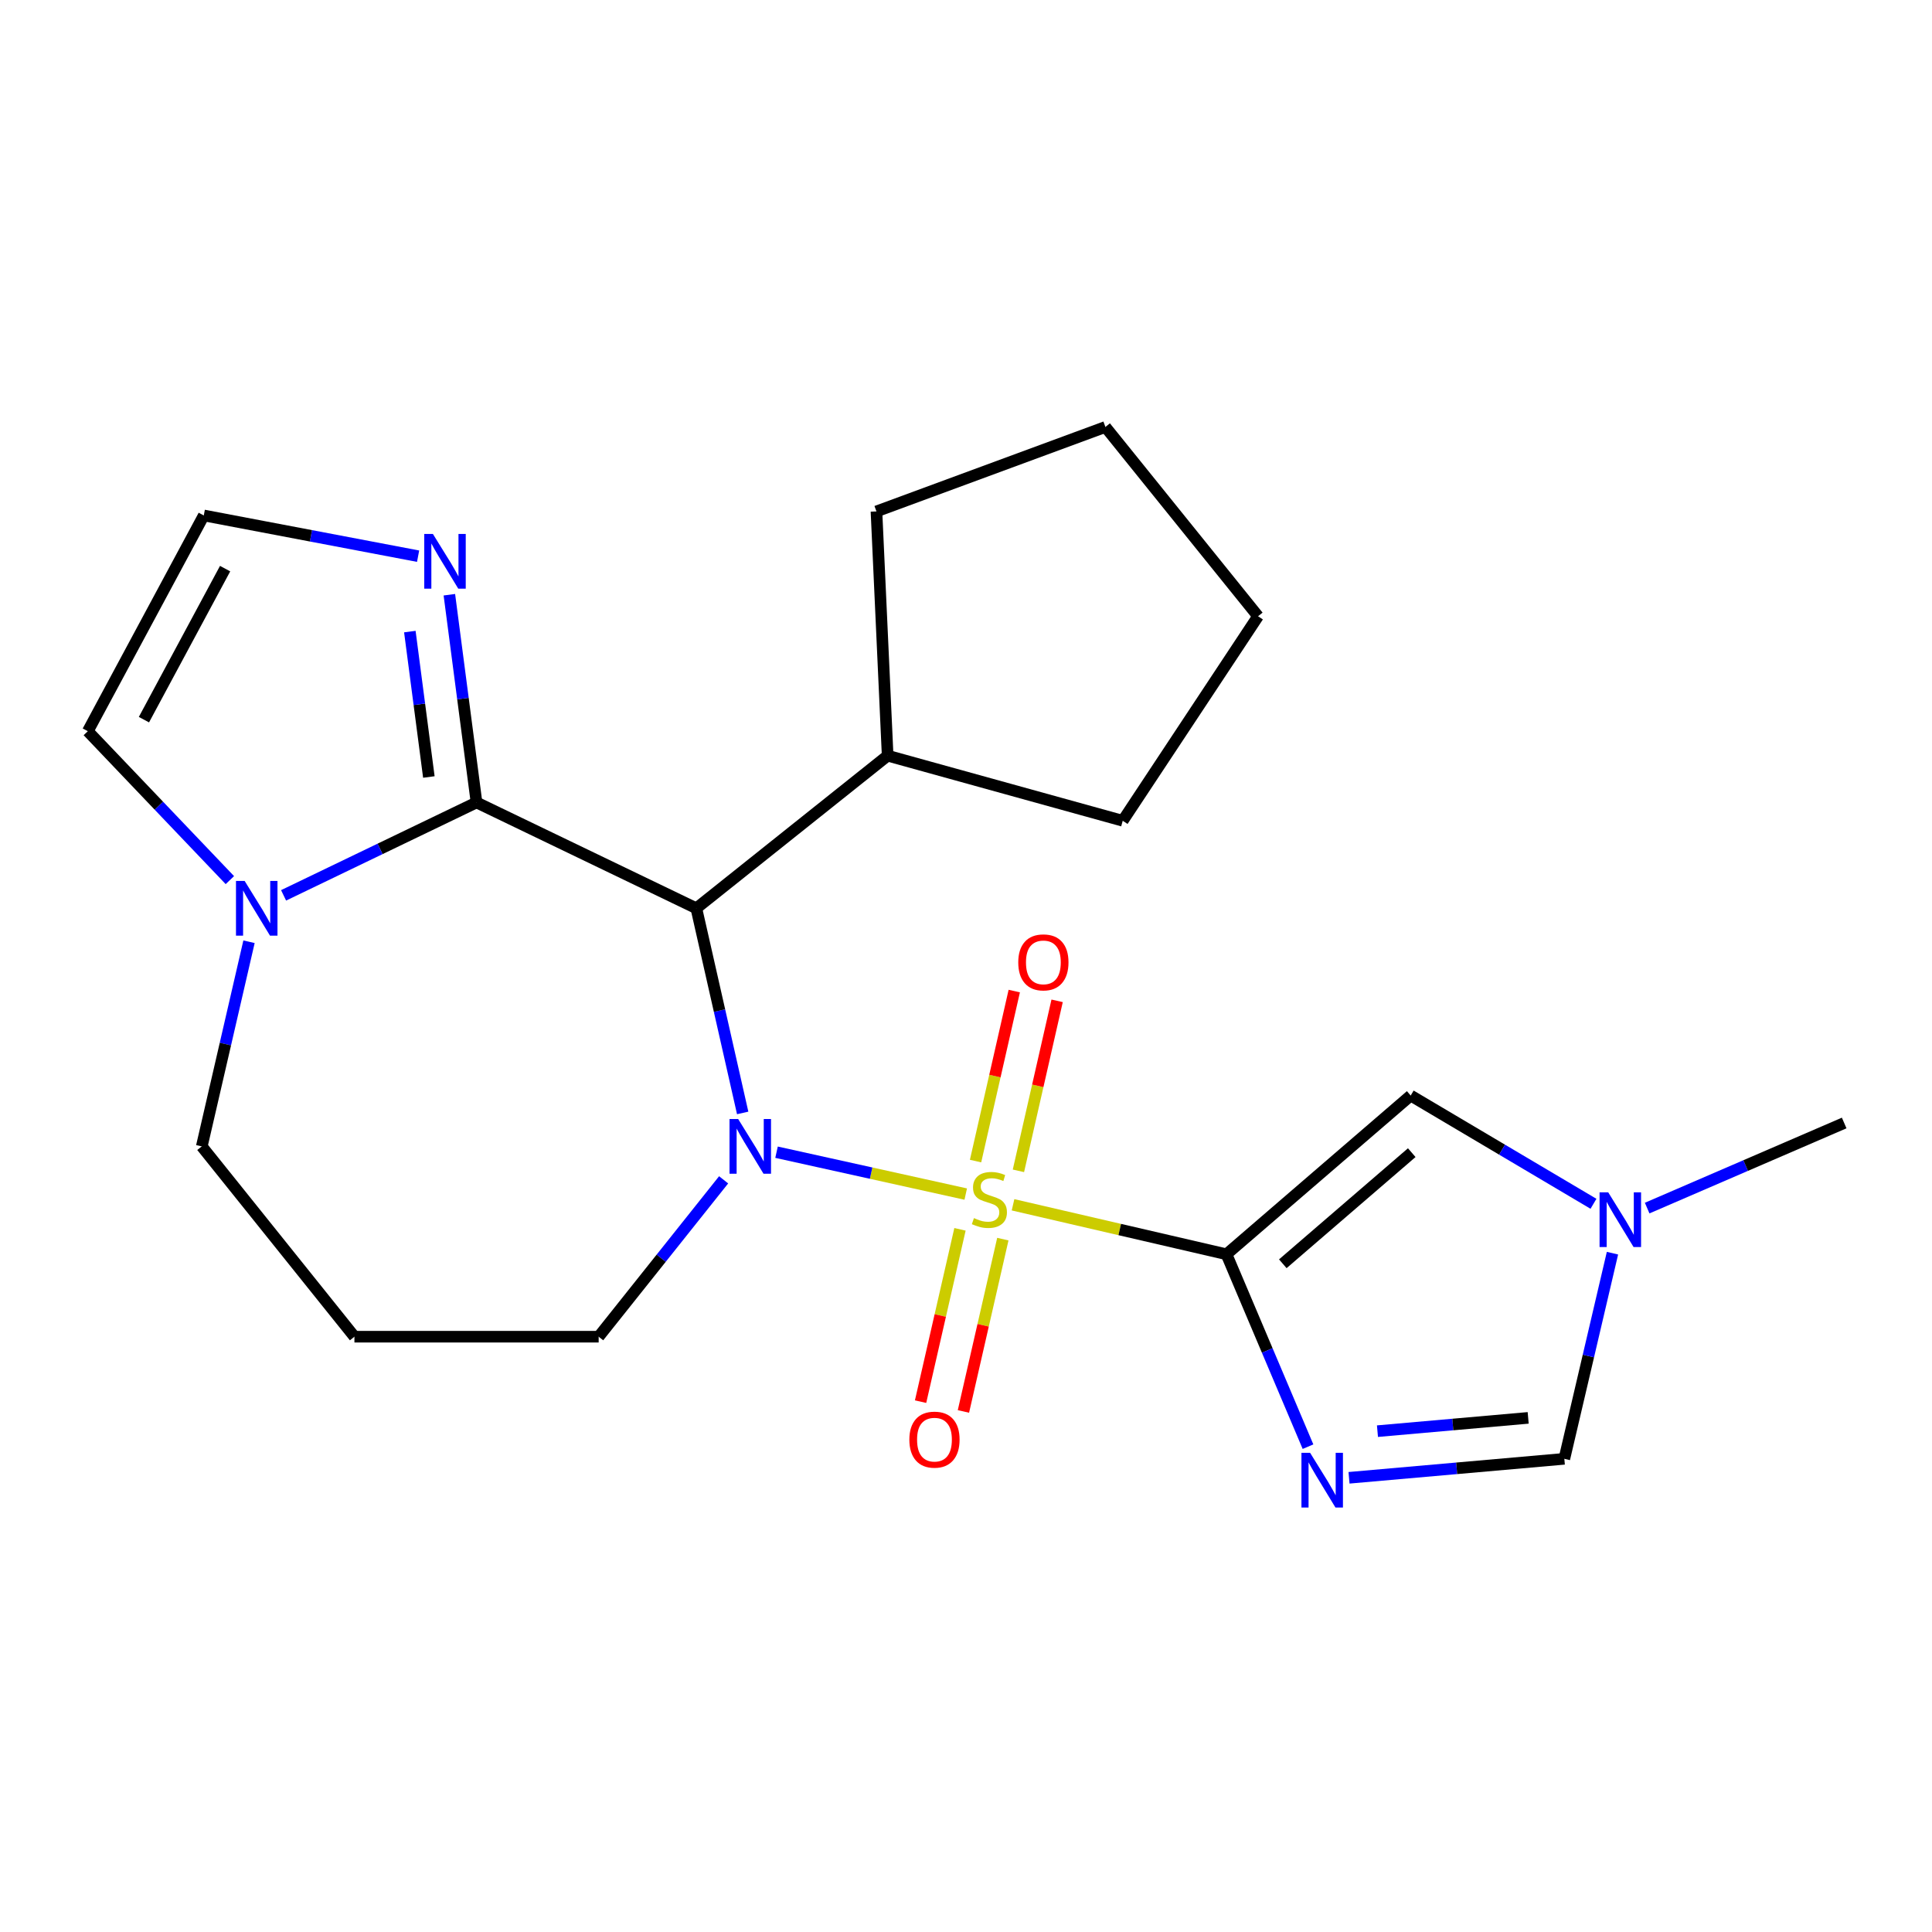 <?xml version='1.0' encoding='iso-8859-1'?>
<svg version='1.1' baseProfile='full'
              xmlns='http://www.w3.org/2000/svg'
                      xmlns:rdkit='http://www.rdkit.org/xml'
                      xmlns:xlink='http://www.w3.org/1999/xlink'
                  xml:space='preserve'
width='1000px' height='1000px' viewBox='0 0 1000 1000'>
<!-- END OF HEADER -->
<rect style='opacity:1.0;fill:#FFFFFF;stroke:none' width='1000' height='1000' x='0' y='0'> </rect>
<path class='bond-0' d='M 524.34,623.599 L 579.582,636.404' style='fill:none;fill-rule:evenodd;stroke:#CCCC00;stroke-width:6px;stroke-linecap:butt;stroke-linejoin:miter;stroke-opacity:1' />
<path class='bond-0' d='M 579.582,636.404 L 634.824,649.208' style='fill:none;fill-rule:evenodd;stroke:#000000;stroke-width:6px;stroke-linecap:butt;stroke-linejoin:miter;stroke-opacity:1' />
<path class='bond-1' d='M 499.862,618.053 L 450.896,607.216' style='fill:none;fill-rule:evenodd;stroke:#CCCC00;stroke-width:6px;stroke-linecap:butt;stroke-linejoin:miter;stroke-opacity:1' />
<path class='bond-1' d='M 450.896,607.216 L 401.931,596.379' style='fill:none;fill-rule:evenodd;stroke:#0000FF;stroke-width:6px;stroke-linecap:butt;stroke-linejoin:miter;stroke-opacity:1' />
<path class='bond-10' d='M 527.135,606.023 L 537.151,562.026' style='fill:none;fill-rule:evenodd;stroke:#CCCC00;stroke-width:6px;stroke-linecap:butt;stroke-linejoin:miter;stroke-opacity:1' />
<path class='bond-10' d='M 537.151,562.026 L 547.167,518.028' style='fill:none;fill-rule:evenodd;stroke:#FF0000;stroke-width:6px;stroke-linecap:butt;stroke-linejoin:miter;stroke-opacity:1' />
<path class='bond-10' d='M 504.948,600.972 L 514.964,556.975' style='fill:none;fill-rule:evenodd;stroke:#CCCC00;stroke-width:6px;stroke-linecap:butt;stroke-linejoin:miter;stroke-opacity:1' />
<path class='bond-10' d='M 514.964,556.975 L 524.98,512.977' style='fill:none;fill-rule:evenodd;stroke:#FF0000;stroke-width:6px;stroke-linecap:butt;stroke-linejoin:miter;stroke-opacity:1' />
<path class='bond-11' d='M 496.887,636.296 L 486.687,680.892' style='fill:none;fill-rule:evenodd;stroke:#CCCC00;stroke-width:6px;stroke-linecap:butt;stroke-linejoin:miter;stroke-opacity:1' />
<path class='bond-11' d='M 486.687,680.892 L 476.487,725.489' style='fill:none;fill-rule:evenodd;stroke:#FF0000;stroke-width:6px;stroke-linecap:butt;stroke-linejoin:miter;stroke-opacity:1' />
<path class='bond-11' d='M 519.069,641.369 L 508.869,685.966' style='fill:none;fill-rule:evenodd;stroke:#CCCC00;stroke-width:6px;stroke-linecap:butt;stroke-linejoin:miter;stroke-opacity:1' />
<path class='bond-11' d='M 508.869,685.966 L 498.669,730.563' style='fill:none;fill-rule:evenodd;stroke:#FF0000;stroke-width:6px;stroke-linecap:butt;stroke-linejoin:miter;stroke-opacity:1' />
<path class='bond-4' d='M 634.824,649.208 L 655.923,699.003' style='fill:none;fill-rule:evenodd;stroke:#000000;stroke-width:6px;stroke-linecap:butt;stroke-linejoin:miter;stroke-opacity:1' />
<path class='bond-4' d='M 655.923,699.003 L 677.022,748.797' style='fill:none;fill-rule:evenodd;stroke:#0000FF;stroke-width:6px;stroke-linecap:butt;stroke-linejoin:miter;stroke-opacity:1' />
<path class='bond-5' d='M 634.824,649.208 L 730.168,567.05' style='fill:none;fill-rule:evenodd;stroke:#000000;stroke-width:6px;stroke-linecap:butt;stroke-linejoin:miter;stroke-opacity:1' />
<path class='bond-5' d='M 663.98,654.123 L 730.72,596.612' style='fill:none;fill-rule:evenodd;stroke:#000000;stroke-width:6px;stroke-linecap:butt;stroke-linejoin:miter;stroke-opacity:1' />
<path class='bond-2' d='M 384.413,576.051 L 372.418,523.088' style='fill:none;fill-rule:evenodd;stroke:#0000FF;stroke-width:6px;stroke-linecap:butt;stroke-linejoin:miter;stroke-opacity:1' />
<path class='bond-2' d='M 372.418,523.088 L 360.423,470.126' style='fill:none;fill-rule:evenodd;stroke:#000000;stroke-width:6px;stroke-linecap:butt;stroke-linejoin:miter;stroke-opacity:1' />
<path class='bond-15' d='M 374.548,610.678 L 342.208,651.276' style='fill:none;fill-rule:evenodd;stroke:#0000FF;stroke-width:6px;stroke-linecap:butt;stroke-linejoin:miter;stroke-opacity:1' />
<path class='bond-15' d='M 342.208,651.276 L 309.869,691.874' style='fill:none;fill-rule:evenodd;stroke:#000000;stroke-width:6px;stroke-linecap:butt;stroke-linejoin:miter;stroke-opacity:1' />
<path class='bond-3' d='M 360.423,470.126 L 246.647,415.349' style='fill:none;fill-rule:evenodd;stroke:#000000;stroke-width:6px;stroke-linecap:butt;stroke-linejoin:miter;stroke-opacity:1' />
<path class='bond-14' d='M 360.423,470.126 L 459.445,391.14' style='fill:none;fill-rule:evenodd;stroke:#000000;stroke-width:6px;stroke-linecap:butt;stroke-linejoin:miter;stroke-opacity:1' />
<path class='bond-6' d='M 246.647,415.349 L 196.714,439.392' style='fill:none;fill-rule:evenodd;stroke:#000000;stroke-width:6px;stroke-linecap:butt;stroke-linejoin:miter;stroke-opacity:1' />
<path class='bond-6' d='M 196.714,439.392 L 146.781,463.435' style='fill:none;fill-rule:evenodd;stroke:#0000FF;stroke-width:6px;stroke-linecap:butt;stroke-linejoin:miter;stroke-opacity:1' />
<path class='bond-7' d='M 246.647,415.349 L 239.619,361.591' style='fill:none;fill-rule:evenodd;stroke:#000000;stroke-width:6px;stroke-linecap:butt;stroke-linejoin:miter;stroke-opacity:1' />
<path class='bond-7' d='M 239.619,361.591 L 232.59,307.832' style='fill:none;fill-rule:evenodd;stroke:#0000FF;stroke-width:6px;stroke-linecap:butt;stroke-linejoin:miter;stroke-opacity:1' />
<path class='bond-7' d='M 221.976,402.172 L 217.056,364.541' style='fill:none;fill-rule:evenodd;stroke:#000000;stroke-width:6px;stroke-linecap:butt;stroke-linejoin:miter;stroke-opacity:1' />
<path class='bond-7' d='M 217.056,364.541 L 212.135,326.91' style='fill:none;fill-rule:evenodd;stroke:#0000FF;stroke-width:6px;stroke-linecap:butt;stroke-linejoin:miter;stroke-opacity:1' />
<path class='bond-8' d='M 698.252,764.908 L 753.974,759.995' style='fill:none;fill-rule:evenodd;stroke:#0000FF;stroke-width:6px;stroke-linecap:butt;stroke-linejoin:miter;stroke-opacity:1' />
<path class='bond-8' d='M 753.974,759.995 L 809.697,755.083' style='fill:none;fill-rule:evenodd;stroke:#000000;stroke-width:6px;stroke-linecap:butt;stroke-linejoin:miter;stroke-opacity:1' />
<path class='bond-8' d='M 712.971,740.767 L 751.976,737.328' style='fill:none;fill-rule:evenodd;stroke:#0000FF;stroke-width:6px;stroke-linecap:butt;stroke-linejoin:miter;stroke-opacity:1' />
<path class='bond-8' d='M 751.976,737.328 L 790.982,733.889' style='fill:none;fill-rule:evenodd;stroke:#000000;stroke-width:6px;stroke-linecap:butt;stroke-linejoin:miter;stroke-opacity:1' />
<path class='bond-9' d='M 730.168,567.05 L 777.473,595.065' style='fill:none;fill-rule:evenodd;stroke:#000000;stroke-width:6px;stroke-linecap:butt;stroke-linejoin:miter;stroke-opacity:1' />
<path class='bond-9' d='M 777.473,595.065 L 824.779,623.08' style='fill:none;fill-rule:evenodd;stroke:#0000FF;stroke-width:6px;stroke-linecap:butt;stroke-linejoin:miter;stroke-opacity:1' />
<path class='bond-13' d='M 118.978,455.548 L 82.216,417.011' style='fill:none;fill-rule:evenodd;stroke:#0000FF;stroke-width:6px;stroke-linecap:butt;stroke-linejoin:miter;stroke-opacity:1' />
<path class='bond-13' d='M 82.216,417.011 L 45.455,378.473' style='fill:none;fill-rule:evenodd;stroke:#000000;stroke-width:6px;stroke-linecap:butt;stroke-linejoin:miter;stroke-opacity:1' />
<path class='bond-24' d='M 128.887,487.448 L 116.664,540.409' style='fill:none;fill-rule:evenodd;stroke:#0000FF;stroke-width:6px;stroke-linecap:butt;stroke-linejoin:miter;stroke-opacity:1' />
<path class='bond-24' d='M 116.664,540.409 L 104.441,593.37' style='fill:none;fill-rule:evenodd;stroke:#000000;stroke-width:6px;stroke-linecap:butt;stroke-linejoin:miter;stroke-opacity:1' />
<path class='bond-12' d='M 216.41,287.88 L 160.944,277.338' style='fill:none;fill-rule:evenodd;stroke:#0000FF;stroke-width:6px;stroke-linecap:butt;stroke-linejoin:miter;stroke-opacity:1' />
<path class='bond-12' d='M 160.944,277.338 L 105.477,266.797' style='fill:none;fill-rule:evenodd;stroke:#000000;stroke-width:6px;stroke-linecap:butt;stroke-linejoin:miter;stroke-opacity:1' />
<path class='bond-23' d='M 809.697,755.083 L 822.155,701.864' style='fill:none;fill-rule:evenodd;stroke:#000000;stroke-width:6px;stroke-linecap:butt;stroke-linejoin:miter;stroke-opacity:1' />
<path class='bond-23' d='M 822.155,701.864 L 834.613,648.646' style='fill:none;fill-rule:evenodd;stroke:#0000FF;stroke-width:6px;stroke-linecap:butt;stroke-linejoin:miter;stroke-opacity:1' />
<path class='bond-18' d='M 852.567,625.306 L 903.556,603.283' style='fill:none;fill-rule:evenodd;stroke:#0000FF;stroke-width:6px;stroke-linecap:butt;stroke-linejoin:miter;stroke-opacity:1' />
<path class='bond-18' d='M 903.556,603.283 L 954.545,581.259' style='fill:none;fill-rule:evenodd;stroke:#000000;stroke-width:6px;stroke-linecap:butt;stroke-linejoin:miter;stroke-opacity:1' />
<path class='bond-26' d='M 105.477,266.797 L 45.455,378.473' style='fill:none;fill-rule:evenodd;stroke:#000000;stroke-width:6px;stroke-linecap:butt;stroke-linejoin:miter;stroke-opacity:1' />
<path class='bond-26' d='M 116.517,294.321 L 74.501,372.495' style='fill:none;fill-rule:evenodd;stroke:#000000;stroke-width:6px;stroke-linecap:butt;stroke-linejoin:miter;stroke-opacity:1' />
<path class='bond-19' d='M 459.445,391.14 L 581.122,424.831' style='fill:none;fill-rule:evenodd;stroke:#000000;stroke-width:6px;stroke-linecap:butt;stroke-linejoin:miter;stroke-opacity:1' />
<path class='bond-20' d='M 459.445,391.14 L 453.655,264.711' style='fill:none;fill-rule:evenodd;stroke:#000000;stroke-width:6px;stroke-linecap:butt;stroke-linejoin:miter;stroke-opacity:1' />
<path class='bond-16' d='M 309.869,691.874 L 183.451,691.874' style='fill:none;fill-rule:evenodd;stroke:#000000;stroke-width:6px;stroke-linecap:butt;stroke-linejoin:miter;stroke-opacity:1' />
<path class='bond-17' d='M 183.451,691.874 L 104.441,593.37' style='fill:none;fill-rule:evenodd;stroke:#000000;stroke-width:6px;stroke-linecap:butt;stroke-linejoin:miter;stroke-opacity:1' />
<path class='bond-22' d='M 581.122,424.831 L 651.17,318.969' style='fill:none;fill-rule:evenodd;stroke:#000000;stroke-width:6px;stroke-linecap:butt;stroke-linejoin:miter;stroke-opacity:1' />
<path class='bond-21' d='M 453.655,264.711 L 572.159,220.996' style='fill:none;fill-rule:evenodd;stroke:#000000;stroke-width:6px;stroke-linecap:butt;stroke-linejoin:miter;stroke-opacity:1' />
<path class='bond-25' d='M 572.159,220.996 L 651.17,318.969' style='fill:none;fill-rule:evenodd;stroke:#000000;stroke-width:6px;stroke-linecap:butt;stroke-linejoin:miter;stroke-opacity:1' />
<path  class='atom-0' d='M 504.111 630.485
Q 504.431 630.605, 505.751 631.165
Q 507.071 631.725, 508.511 632.085
Q 509.991 632.405, 511.431 632.405
Q 514.111 632.405, 515.671 631.125
Q 517.231 629.805, 517.231 627.525
Q 517.231 625.965, 516.431 625.005
Q 515.671 624.045, 514.471 623.525
Q 513.271 623.005, 511.271 622.405
Q 508.751 621.645, 507.231 620.925
Q 505.751 620.205, 504.671 618.685
Q 503.631 617.165, 503.631 614.605
Q 503.631 611.045, 506.031 608.845
Q 508.471 606.645, 513.271 606.645
Q 516.551 606.645, 520.271 608.205
L 519.351 611.285
Q 515.951 609.885, 513.391 609.885
Q 510.631 609.885, 509.111 611.045
Q 507.591 612.165, 507.631 614.125
Q 507.631 615.645, 508.391 616.565
Q 509.191 617.485, 510.311 618.005
Q 511.471 618.525, 513.391 619.125
Q 515.951 619.925, 517.471 620.725
Q 518.991 621.525, 520.071 623.165
Q 521.191 624.765, 521.191 627.525
Q 521.191 631.445, 518.551 633.565
Q 515.951 635.645, 511.591 635.645
Q 509.071 635.645, 507.151 635.085
Q 505.271 634.565, 503.031 633.645
L 504.111 630.485
' fill='#CCCC00'/>
<path  class='atom-2' d='M 382.076 579.21
L 391.356 594.21
Q 392.276 595.69, 393.756 598.37
Q 395.236 601.05, 395.316 601.21
L 395.316 579.21
L 399.076 579.21
L 399.076 607.53
L 395.196 607.53
L 385.236 591.13
Q 384.076 589.21, 382.836 587.01
Q 381.636 584.81, 381.276 584.13
L 381.276 607.53
L 377.596 607.53
L 377.596 579.21
L 382.076 579.21
' fill='#0000FF'/>
<path  class='atom-5' d='M 678.107 751.972
L 687.387 766.972
Q 688.307 768.452, 689.787 771.132
Q 691.267 773.812, 691.347 773.972
L 691.347 751.972
L 695.107 751.972
L 695.107 780.292
L 691.227 780.292
L 681.267 763.892
Q 680.107 761.972, 678.867 759.772
Q 677.667 757.572, 677.307 756.892
L 677.307 780.292
L 673.627 780.292
L 673.627 751.972
L 678.107 751.972
' fill='#0000FF'/>
<path  class='atom-7' d='M 126.625 455.966
L 135.905 470.966
Q 136.825 472.446, 138.305 475.126
Q 139.785 477.806, 139.865 477.966
L 139.865 455.966
L 143.625 455.966
L 143.625 484.286
L 139.745 484.286
L 129.785 467.886
Q 128.625 465.966, 127.385 463.766
Q 126.185 461.566, 125.825 460.886
L 125.825 484.286
L 122.145 484.286
L 122.145 455.966
L 126.625 455.966
' fill='#0000FF'/>
<path  class='atom-8' d='M 224.067 276.365
L 233.347 291.365
Q 234.267 292.845, 235.747 295.525
Q 237.227 298.205, 237.307 298.365
L 237.307 276.365
L 241.067 276.365
L 241.067 304.685
L 237.187 304.685
L 227.227 288.285
Q 226.067 286.365, 224.827 284.165
Q 223.627 281.965, 223.267 281.285
L 223.267 304.685
L 219.587 304.685
L 219.587 276.365
L 224.067 276.365
' fill='#0000FF'/>
<path  class='atom-10' d='M 832.412 617.148
L 841.692 632.148
Q 842.612 633.628, 844.092 636.308
Q 845.572 638.988, 845.652 639.148
L 845.652 617.148
L 849.412 617.148
L 849.412 645.468
L 845.532 645.468
L 835.572 629.068
Q 834.412 627.148, 833.172 624.948
Q 831.972 622.748, 831.612 622.068
L 831.612 645.468
L 827.932 645.468
L 827.932 617.148
L 832.412 617.148
' fill='#0000FF'/>
<path  class='atom-11' d='M 527.049 498.119
Q 527.049 491.319, 530.409 487.519
Q 533.769 483.719, 540.049 483.719
Q 546.329 483.719, 549.689 487.519
Q 553.049 491.319, 553.049 498.119
Q 553.049 504.999, 549.649 508.919
Q 546.249 512.799, 540.049 512.799
Q 533.809 512.799, 530.409 508.919
Q 527.049 505.039, 527.049 498.119
M 540.049 509.599
Q 544.369 509.599, 546.689 506.719
Q 549.049 503.799, 549.049 498.119
Q 549.049 492.559, 546.689 489.759
Q 544.369 486.919, 540.049 486.919
Q 535.729 486.919, 533.369 489.719
Q 531.049 492.519, 531.049 498.119
Q 531.049 503.839, 533.369 506.719
Q 535.729 509.599, 540.049 509.599
' fill='#FF0000'/>
<path  class='atom-12' d='M 470.68 745.151
Q 470.68 738.351, 474.04 734.551
Q 477.4 730.751, 483.68 730.751
Q 489.96 730.751, 493.32 734.551
Q 496.68 738.351, 496.68 745.151
Q 496.68 752.031, 493.28 755.951
Q 489.88 759.831, 483.68 759.831
Q 477.44 759.831, 474.04 755.951
Q 470.68 752.071, 470.68 745.151
M 483.68 756.631
Q 488 756.631, 490.32 753.751
Q 492.68 750.831, 492.68 745.151
Q 492.68 739.591, 490.32 736.791
Q 488 733.951, 483.68 733.951
Q 479.36 733.951, 477 736.751
Q 474.68 739.551, 474.68 745.151
Q 474.68 750.871, 477 753.751
Q 479.36 756.631, 483.68 756.631
' fill='#FF0000'/>
</svg>
